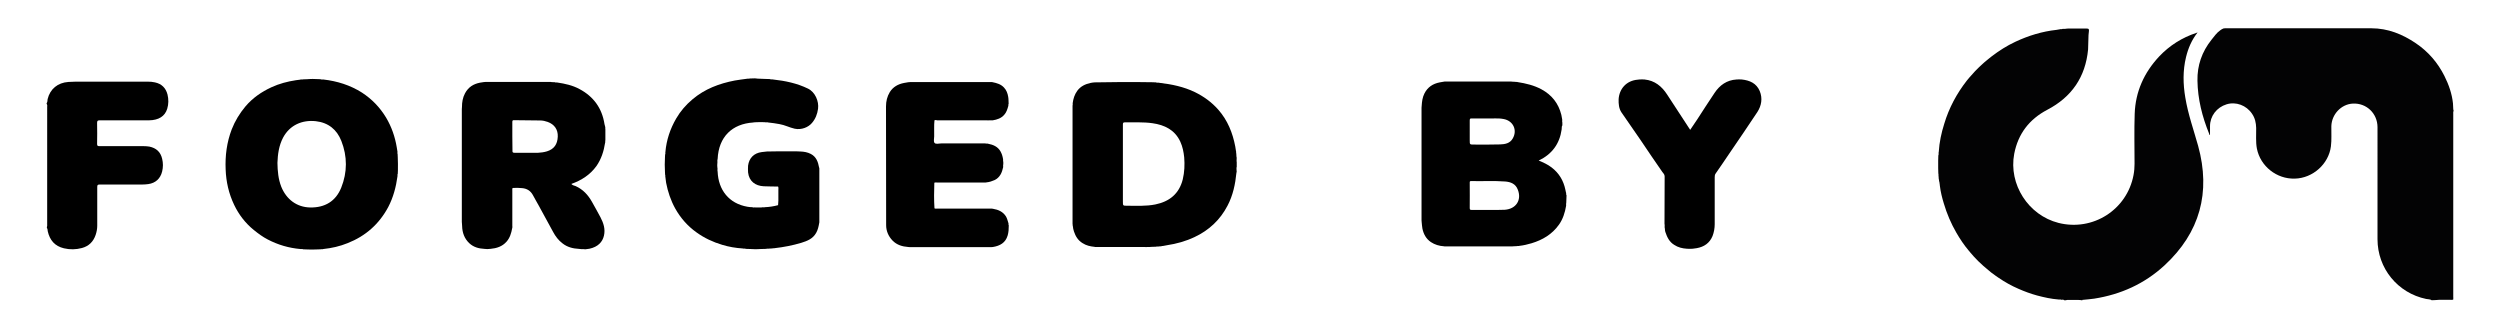<?xml version="1.0" encoding="utf-8"?>
<!-- Generator: Adobe Illustrator 25.4.1, SVG Export Plug-In . SVG Version: 6.00 Build 0)  -->
<svg version="1.1" id="Calque_1" xmlns="http://www.w3.org/2000/svg" xmlns:xlink="http://www.w3.org/1999/xlink" x="0px" y="0px"
	 viewBox="0 0 1732.8 227.5" style="enable-background:new 0 0 1732.8 227.5;" xml:space="preserve">
<style type="text/css">
	.st0{fill:#030304;}
</style>
<g>
	<path class="st0" d="M1500.2,184c-13.8,12.7-30.2,20.1-48.7,23c-2.5,0.4-5,0.5-7.4,0.8c-0.3,0-0.7-0.1-0.8,0.3h-0.7
		c-0.1,0-0.2-0.1-0.3-0.1c-0.6-0.1-1.2,0-1.7-0.1c-0.1,0-0.1,0-0.2,0h-5.9c-0.1,0-0.3,0-0.4,0h0c-0.7,0-1.4-0.1-2.1,0.2h-1.3
		c-0.1-0.2-0.3-0.2-0.4-0.3c-0.5-0.2-1.1,0-1.6,0c-0.1-0.1-0.3-0.2-0.5-0.2c-0.4,0-0.8,0.1-1.2,0c0,0-0.1,0-0.1,0
		c-5.2-0.4-10.1-1.5-15-2.8c-4.4-1.2-8.7-2.8-12.8-4.6c-4.9-2.1-9.5-4.7-13.9-7.7c-1.2-0.8-2.4-1.6-3.5-2.5c-0.5-0.3-0.9-0.7-1.4-1
		c-0.2-0.1-0.3-0.2-0.5-0.4c-1.7-1.4-3.4-2.8-5.1-4.3c-2.4-2.1-4.6-4.3-6.7-6.6c-0.4-0.5-0.8-0.9-1.2-1.4c-0.3-0.4-0.7-0.8-1-1.1
		c-0.1-0.1-0.2-0.2-0.2-0.3c-0.4-0.5-0.8-0.9-1.2-1.4c-3.2-3.8-5.9-7.9-8.4-12.2c-3.7-6.4-6.6-13.2-8.7-20.3
		c-1.2-3.9-2.2-7.9-2.7-12c0-0.2-0.1-0.5-0.1-0.8c0,0,0-0.1,0-0.1c-0.1-0.8-0.2-1.5-0.3-2.2c0,0,0-0.1-0.1-0.1c0-0.1,0-0.1-0.1-0.2
		c-0.1-0.4,0.1-0.8-0.1-1.2c0,0,0,0,0,0c0-0.1-0.1-0.1-0.1-0.2c0-0.5-0.1-1.1-0.1-1.6c-0.1-0.4-0.1-0.7-0.1-1.1v-0.1
		c0-0.3,0-0.5,0-0.8c0,0,0,0,0,0c0-0.1-0.1-0.2-0.1-0.3c0-1.2-0.1-2.4-0.1-3.7c0-0.3,0-0.7,0-1c0,0,0,0,0-0.1c0-1.2,0-2.4,0-3.7
		c0,0,0,0,0,0c0-0.2,0-0.3,0-0.5c0-1.2,0.1-2.4,0.1-3.6c0-0.1,0.1-0.1,0.1-0.2c0.3-0.7-0.1-1.5,0.2-2.2c0.4-6.7,1.8-13.2,3.8-19.5
		c3.3-11,8.6-20.9,15.7-30l0,0c0.6-0.8,1.3-1.6,2-2.4c0.3-0.4,0.7-0.8,1.1-1.2c1.7-2,3.5-3.9,5.4-5.7c0.9-0.8,1.7-1.6,2.6-2.4
		c0.3-0.3,0.7-0.6,1-0.9c0.6-0.5,1.2-1,1.8-1.5c0.5-0.4,1.1-0.9,1.6-1.3c0.5-0.4,1-0.8,1.5-1.2c5.2-4,10.7-7.5,16.7-10.3
		c9-4.2,18.4-7.1,28.4-8.2c0.8-0.1,1.5-0.3,2.3-0.4c0.6-0.3,1.4,0.1,2-0.3c0.6,0,1.2,0,1.7,0c0.2,0,0.4,0,0.6-0.1
		c0.4-0.1,0.8-0.1,1.2-0.1h0c0.2,0,0.5,0,0.7,0h12.5c0.3,0,0.6,0,0.8,0.1h0c0.2,0,0.3,0.1,0.4,0.2c0.2,0.2,0.4,0.6,0.3,1.2
		c-0.1,1-0.2,2-0.3,3c-0.2,3.3-0.1,6.6-0.3,10c-1.8,19.1-11.4,33-28.3,41.8c-12.5,6.6-20.2,16.6-22.9,30.5
		c-4,21.2,9.8,42.6,30.7,47.9c23.8,6,47.5-9.1,52-33.2c0.5-2.6,0.7-5.2,0.7-7.8c0-11.6-0.3-23.1,0.1-34.6c0.5-15.3,6.5-28.6,17-39.8
		c7.2-7.6,15.8-13,25.7-16.3c0.2-0.1,0.4-0.1,0.9-0.3c-4.1,5.2-6.5,10.9-8,17c-2.3,9.4-2.1,18.8-0.5,28.2
		c1.9,11.5,5.8,22.4,8.9,33.5C1532.4,133.3,1524.9,161.2,1500.2,184z"/>
	<path class="st0" d="M1700.6,77c-0.3,0.6-0.2,1.3-0.2,2v126.6c0,0.7,0.1,1.3,0,2c-0.1,0-0.2,0.1-0.2,0.1v0h0
		c-0.1,0-0.2,0.1-0.4,0.1c0,0-0.1,0-0.1,0c-0.5,0.1-1,0-1.4,0c-3.5,0.1-6.9-0.2-10.4,0.2c-0.1,0-0.2,0-0.2,0
		c-0.9,0.1-1.5,0.1-2.2,0.1c-1.2-0.8-2.6-0.6-3.9-0.9c-19.7-4.1-33.7-21.2-33.7-41.4V88.2c0-9.6-7.7-16.9-17.1-16.4
		c-8.1,0.4-14.7,7.5-14.9,15.7c-0.1,4.7,0.3,9.3-0.3,14c-1.6,12.2-12.5,22-25,22.3c-12.6,0.4-23.9-8.6-26.3-20.8
		c-0.9-4.7-0.4-9.5-0.5-14.3c-0.1-3.6-0.8-6.9-2.9-9.9c-3.9-5.8-11.1-8.5-17.6-6.5c-6.9,2.1-11.5,8.2-11.5,15.2v6
		c-0.6,0.1-0.5-0.5-0.6-0.8c-4.8-11.8-7.9-24-8.1-36.8c-0.2-10.6,3.1-20,9.7-28.3c1.9-2.3,3.5-4.8,6.1-6.6c0.7-0.5,1.4-1,2.3-1.3
		c0,0,0.1,0,0.1,0c0,0,0.1,0,0.1,0c0.6-0.2,1.3-0.1,2-0.1h100.2c11.5,0,21.6,4.1,30.9,10.4c8.6,5.8,15.2,13.5,19.8,22.7
		c3,6,5.2,12.3,5.9,18.9c0,0,0,0,0,0c0.1,1.3,0.2,2.6,0.2,3.9c0,0.3,0,0.6,0.2,0.8V77z"/>
	<path d="M115.9,75.4c-1.6,5.2-5.9,7.9-12.6,8H69.1c-1.3,0-1.8,0.3-1.8,1.7c0.1,4.9,0.1,9.8,0,14.7c0,1.2,0.4,1.5,1.5,1.5h30.7
		c1.3,0,2.7,0.1,4,0.3c4.8,1,7.8,3.7,8.9,8.5c0.7,2.9,0.7,5.8,0,8.7c-1.2,5-4.6,8.1-9.6,8.8c-1.4,0.2-2.9,0.3-4.3,0.3H69
		c-1.3,0-1.6,0.4-1.6,1.7v26.8c0,2.2-0.4,4.3-1.1,6.4c-1.6,4.7-4.7,7.8-9.5,9.1c-4.1,1.1-8.3,1.2-12.5,0.2
		c-6.3-1.5-9.8-5.6-11.2-11.8c-0.2-0.8,0-1.6-0.6-2.3v-0.7c0.3-0.6,0.2-1.2,0.2-1.8V74.1c0-0.6,0.2-1.2-0.2-1.8
		c-0.2-0.4-0.2-0.6-0.2-0.8c0,0,0.1-0.1,0.1-0.1c0,0,0,0,0,0c0.6-0.8,0.4-1.7,0.6-2.7c1.7-7,7-11.4,14.4-11.9c1.7-0.1,3.3-0.2,5-0.2
		h50c1.7,0,3.3,0.1,5,0.5c4.6,1,7.5,3.8,8.7,8.4C116.9,68.8,116.9,72.1,115.9,75.4z"/>
	<path d="M857.2,112.3c-0.1-0.3-0.1-0.7-0.1-1v0c0-1,0.2-2-0.1-2.9v-0.1c0-0.7-0.1-1.2-0.1-1.9c-0.1-0.1-0.1-0.2-0.1-0.3
		c0,0,0,0,0,0c-0.1-0.4,0.1-1-0.1-1.3c0,0,0,0,0,0v0c-0.2-1-0.3-2.1-0.5-3.2c-1.8-9.5-5.3-18.2-11.8-25.6c-4.6-5.2-10-9.1-16.1-12.1
		c-7.8-3.8-16.2-5.5-24.7-6.5c-0.2-0.1-0.3-0.1-0.5-0.1c-0.1,0-0.3,0-0.4,0c-0.5,0-1,0.1-1.4-0.2c-0.9-0.1-1.8-0.1-2.7-0.1
		c-2.9,0-5.9-0.1-8.8-0.1c-0.5,0-1,0-1.5,0c-2.2,0-4.3,0-6.5,0c-0.3,0-0.6,0-1,0c0,0,0,0-0.1,0c0,0,0,0-0.1,0h0c-1.8,0-3.7,0-5.5,0
		c-0.1,0-0.1,0-0.2,0c-5.5,0-10.9,0.1-16.3,0.2c-1,0.1-1.9,0.2-2.8,0.4c-3.6,0.8-6.8,2.3-9.1,5.4c-1.9,2.6-2.8,5.5-3.2,8.6
		c0,0,0,0.1,0,0.1c0,0.1,0,0.3,0,0.4c0,0.4,0.1,0.9-0.1,1.2v81.9c0,0,0,0,0,0c0,0,0,0,0,0c0.1,0.3,0.1,0.6,0.1,0.9c0,0,0,0,0,0
		c0,0.1,0,0.2,0,0.4c0,0,0,0,0,0c0,0.1,0,0.2,0.1,0.3c0.1,1.3,0.4,2.6,0.8,3.8c1.1,3.3,2.8,6.1,5.9,8c2.6,1.7,5.4,2.3,8.4,2.6
		c0.1,0,0.2,0.1,0.3,0.1c0.3,0,0.6,0,0.9,0c0.1,0,0.3,0,0.4,0h31.7c1.6,0,3.2,0.1,4.7,0h0.1c0.5,0,1-0.1,1.4-0.1c0,0,0.1,0,0.1,0
		c1,0,2-0.1,3-0.1c0.1-0.1,0.2-0.1,0.3-0.1c0,0,0,0,0,0c0.4-0.1,0.8,0,1.3,0c0,0,0,0,0,0c0.1,0,0.2,0,0.4-0.1c0.6,0,1.1-0.1,1.7-0.1
		c0.1-0.1,0.3-0.2,0.4-0.2h0c0,0,0,0,0,0c0.2,0,0.4,0,0.6,0c0.2,0,0.4,0,0.6-0.1c0.7-0.1,1.4-0.3,2.1-0.4c6.7-1,13.2-2.8,19.3-5.7
		c10-4.7,17.7-11.9,22.8-21.7c3.8-7.2,5.4-14.9,6.2-22.9c0-0.1,0-0.2,0.1-0.3c0.1-0.4,0.1-0.8,0-1.2v0c0-0.9-0.2-1.8,0.1-2.6V112.3z
		 M819.8,124.3c-2.5,10-9.2,15.4-19,17.4c-6.5,1.3-13,0.9-19.6,0.9c-2.9,0-2.9,0-2.9-3V86.3c0-1.1,0.2-1.5,1.4-1.5
		c6.4,0.1,12.8-0.3,19.1,0.6c8.4,1.2,15.5,4.6,19.3,12.8c1.6,3.5,2.3,7.1,2.7,10.9C821.2,114.2,821,119.3,819.8,124.3z"/>
	<path d="M1085.8,135.4c0-0.1-0.1-0.1-0.1-0.2c0-0.1-0.1-0.1-0.1-0.2c-0.1-0.5,0-0.9-0.1-1.4c0,0,0,0,0,0c0-0.1,0-0.1-0.1-0.2
		c-0.1-0.6-0.3-1.3-0.4-1.9c-1.3-6.3-4.4-11.5-9.5-15.4c-2.7-2.1-5.8-3.5-9-4.8c9.2-4.4,14.5-11.6,15.9-21.5
		c0.1-0.4,0.1-0.9,0.1-1.3c0-0.2,0-0.3,0-0.5c0-0.1,0-0.3,0.1-0.4c0,0,0,0,0,0c0.1-0.2,0.1-0.5,0.3-0.7V85c-0.3-0.9,0.1-1.8-0.2-2.7
		c-0.2-0.9-0.3-1.8-0.5-2.7c-2-8-6.6-13.8-13.8-17.7c-5.2-2.8-10.8-4.1-16.5-5c-0.2-0.1-0.4-0.1-0.7-0.1h0c-0.2,0-0.4,0-0.5,0h0
		c-0.2,0-0.3,0-0.5-0.1c-0.8,0-1.5-0.1-2.3-0.1c-0.2-0.1-0.4-0.1-0.7-0.1c-0.2,0-0.4,0-0.5,0h-44.7c-0.2,0-0.4,0-0.6,0h0
		c-0.2,0-0.4,0-0.6,0.1c-0.9,0.2-1.9,0.3-2.9,0.5c-4.7,0.9-8.4,3.3-10.6,7.7c-1.4,2.8-1.7,5.6-1.9,8.6c-0.1,0.4-0.1,0.9-0.1,1.3v78
		c0,0.4,0,0.9,0.1,1.3c0.2,1.5,0.2,2.9,0.5,4.4c0.8,3.8,2.5,7.1,5.9,9.4c2.7,1.8,5.8,2.7,9,2.9c0.3,0.1,0.7,0.1,1,0.1h46.2
		c0.4,0,0.8,0,1.2-0.1c0.8,0,1.5-0.1,2.3-0.1c0.5-0.3,1.1,0.1,1.7-0.2c2.8-0.3,5.7-1,8.4-1.8c7.6-2.3,14.2-6.2,18.9-12.8
		c2.8-3.9,4.2-8.4,5-13.1c0,0,0,0,0,0c0.1-0.3,0-0.7,0-1v0c0-0.2,0-0.3,0-0.5c0,0,0-0.1,0-0.1c0-0.1,0-0.1,0.1-0.2L1085.8,135.4
		C1085.9,135.4,1085.9,135.4,1085.8,135.4z M1018.7,83.5c0-1.2,0.3-1.5,1.5-1.4h10.6c3.3,0.2,7.4-0.4,11.4,0.4
		c6.6,1.2,9.7,7.7,6.3,13.5c-1.9,3.4-5.4,4-8.8,4.1c-6,0.2-12,0.1-18,0.1c-3,0-3,0-3-2.9V83.5z M1042.9,145.4
		c-3.8,0.2-7.7,0.1-11.6,0.1h-11.2c-1,0-1.4-0.1-1.4-1.3c0.1-5.8,0-11.7,0-17.5c0-0.7,0-1.3,1-1.2c7.9,0.2,15.8-0.3,23.6,0.3
		c3.8,0.3,7.2,1.6,8.7,5.6C1054.9,138.6,1050.8,144.9,1042.9,145.4z"/>
	<path d="M275.7,109.1c0-0.8-0.1-1.4-0.1-2.2v-0.1c0-0.1-0.1-0.1-0.1-0.2c0,0,0,0,0-0.1c-0.1-0.4,0-0.8,0-1.2c0,0,0,0,0,0
		c0,0,0-0.1,0-0.1c-0.2-1-0.3-2.1-0.5-3.1c-1.2-7.3-3.6-14.2-7.4-20.6c-4.3-7.1-9.8-12.8-16.7-17.3c-8.2-5.2-17.2-8-26.8-9.1
		c-0.1,0-0.2,0-0.3,0c-0.5,0-1,0.1-1.5-0.1h0c-0.1,0-0.1,0-0.2-0.1c-1,0-2-0.1-3-0.1c-1.6-0.1-3.2-0.1-4.8,0c-0.4,0-0.8,0.1-1.2,0.1
		c-1,0-2,0.1-3,0.1c-0.2,0.1-0.4,0.1-0.7,0.1c0,0,0,0,0,0c-0.3,0-0.7-0.1-1,0h0c-0.1,0-0.2,0-0.2,0.1c-1.1,0.1-2.1,0.3-3.1,0.4
		c-5.9,0.9-11.6,2.4-17,4.9c-6.9,3.2-13,7.4-18,13.3c-4,4.8-7.2,10-9.5,15.9c-3.4,8.9-4.6,18.2-4.2,27.7c0.3,8.6,2.2,16.9,5.9,24.6
		c3.2,6.7,7.7,12.6,13.6,17.4c3.1,2.5,6.2,4.8,9.7,6.6c7.1,3.7,14.6,5.9,22.6,6.6c0.3,0.1,0.7,0,1,0c0,0,0,0,0,0
		c0.3,0,0.7,0,0.9,0.2c1,0,2,0.1,3,0.1c2,0.1,4,0.1,6,0c1,0,2-0.1,3-0.1c0.3-0.1,0.6-0.1,0.9-0.1h0c0.3,0,0.5,0,0.8,0
		c0.1,0,0.2,0,0.3-0.1c5.8-0.6,11.5-1.9,16.9-4.1c12.4-4.9,21.8-13.2,28.1-25c3.5-6.7,5.4-13.9,6.4-21.3c0.1-0.3,0-0.6,0-0.9
		c0,0,0,0,0,0c0-0.3,0-0.5,0.2-0.8c0-0.8,0.1-1.5,0.1-2.3C275.8,115.1,275.9,112.1,275.7,109.1z M236.5,130.1
		c-3.8,9.4-11.3,13.9-21.6,13.7c-9.1-0.2-16.4-5.5-20-14.5c-2-5.2-2.5-10.6-2.6-16.4c0.2-5.9,1-12,3.9-17.5
		c4.7-8.8,13.3-12.4,22.7-11.4c8.7,1,14.6,5.8,17.7,13.7C240.8,108.4,240.8,119.4,236.5,130.1z"/>
	<path d="M419.6,89.5C419.6,89.5,419.5,89.4,419.6,89.5c-0.2-0.6,0.1-1.3-0.2-1.8c0,0,0,0,0-0.1v0c-0.1-0.5-0.3-1-0.4-1.5
		c-1.7-11.1-7.6-19.2-17.4-24.4c-4.8-2.6-10-3.7-15.3-4.5c-0.6-0.2-1.2,0.2-1.7-0.2c-0.8,0-1.5-0.1-2.3-0.1c-0.3-0.1-0.7-0.1-1-0.1
		h-44.8c-0.4,0-0.8,0-1.2,0.1c-0.9,0.1-1.7,0.2-2.6,0.4c-4.6,0.9-8.1,3.1-10.4,7.4c-1.6,3-2.1,6.2-2.1,9.5c-0.1,0.4-0.1,0.9-0.1,1.3
		v78.3c0,0.4,0,0.9,0.1,1.3c0,0.5,0.1,1,0.1,1.5c0.1,4.7,1.6,8.8,5,12c2.9,2.7,6.5,3.7,10.4,3.9c1.3,0.2,2.8,0.2,4.1,0c0,0,0,0,0,0
		c0,0,0.1,0,0.1,0c4.3-0.4,8.2-1.6,11.2-5c2.3-2.6,3.3-5.9,3.9-9.3c0-0.1,0.1-0.2,0.1-0.3c0.1-0.5,0-1,0-1.5v-24.3
		c0-0.5-0.1-1,0.1-1.6c0-0.1,0.1-0.2,0.1-0.2c2.2-0.2,4.4-0.1,6.6,0.1c3.4,0.3,5.9,1.9,7.5,4.9c1.2,2.3,2.6,4.6,3.9,7
		c3.4,6.2,6.7,12.3,10.1,18.5c1.6,3,3.7,5.8,6.5,7.9c3.3,2.6,7.2,3.6,11.3,3.8c1.1,0.2,2.2,0.2,3.4,0.2c0,0,0,0,0,0
		c0.4,0,0.7,0,1.1,0.1c1-0.1,1.9-0.2,2.9-0.4c5.9-1.3,9-4.7,10-9c1.1-4.6-0.3-8.8-2.4-12.8c-1.9-3.6-3.9-7.1-5.9-10.7
		c-2.7-4.8-6.2-8.6-11.3-10.9c-1-0.4-2.2-0.5-3-1.5c7-2.5,13-6.3,17.4-12.4c3.4-4.9,5.1-10.3,6-16.1c0.1-0.1,0.1-0.3,0.1-0.5
		c0-0.3,0-0.6,0-1v0c0-0.1,0-0.1,0.1-0.2v-7.6C419.6,89.6,419.6,89.5,419.6,89.5z M386.6,94.7c-0.2,5.3-2.6,8.7-7.5,10.2
		c-2,0.6-4.1,0.9-6.2,1h-16.3c-1.2,0-1.5-0.4-1.4-1.5c0-3.4-0.1-6.7-0.1-10v-9.8c0-1,0.2-1.4,1.3-1.3c6,0.1,12,0.1,18,0.2
		c1.8,0,3.5,0.4,5.2,1C384.3,86.2,386.8,89.8,386.6,94.7z"/>
	<path d="M567.9,117v36.8c0,0.3,0,0.6-0.1,0.8c-0.4,2.3-0.9,4.7-2.1,6.8c-2.3,4.1-6.1,5.6-10.3,6.9c-6,1.8-12.2,3-18.4,3.7
		c-0.5,0.2-1.2-0.1-1.7,0.2c-0.7,0-1.3,0.1-2,0.1c-0.8,0.2-1.6-0.1-2.3,0.2c-1.2,0-2.4,0.1-3.7,0.1c-2.3,0.2-4.7,0.2-7,0
		c-1.1,0-2.2-0.1-3.3-0.1c-0.7-0.4-1.6,0-2.3-0.3c-4.8-0.3-9.5-1.1-14.1-2.5c-6.4-1.9-12.4-4.7-17.8-8.6c-6.2-4.4-11.1-10-14.8-16.6
		c-3.1-5.6-5.1-11.6-6.3-17.8c-0.2-1.3-0.3-2.6-0.5-3.9c-0.2-0.5,0.1-1.2-0.2-1.7c0-0.7-0.1-1.3-0.1-2c-0.2-3.3-0.2-6.7,0-10
		c0-0.7,0.1-1.3,0.1-2c0.4-0.5,0-1.1,0.2-1.7c0.7-8.3,3.3-16.1,7.5-23.3c2.9-5,6.7-9.4,11.2-13.2c8.6-7.3,18.6-11,29.4-13.1
		c2.7-0.5,5.5-0.8,8.3-1.2c0.7-0.2,1.4,0.1,2.1-0.2c1.2,0,2.4-0.1,3.6-0.1c0.6,0.1,1.3,0.1,1.9,0.2c1.8,0.1,3.5,0.1,5.1,0.2
		c1.1,0,2.2,0.1,3.3,0.1c0.2,0.1,0.3,0.1,0.5,0.2c0,0,0,0,0,0c0.6,0.1,1.2-0.1,1.8,0.1c8.3,0.9,16.5,2.6,24.1,6.3
		c5,2.4,7.7,8.8,7,14c-0.5,3.7-1.8,7-4.2,9.8c-2.5,3-7.3,5-12,4c-3.6-0.8-6.9-2.6-10.6-3.2c-2.5-0.4-5.1-0.9-7.7-1.1
		c-0.1,0-0.2-0.1-0.3-0.1c-0.5-0.1-1,0-1.5,0c-0.2,0-0.4,0-0.6-0.1c-1.9-0.1-3.8-0.1-5.7,0c0,0,0,0,0,0c-0.6,0.1-1.3,0-1.9,0.1h0
		c-0.1,0-0.2,0.1-0.4,0.1c-14.6,0.9-24,9.9-24.7,25.3c-0.4,1,0,2-0.2,3c-0.1,0.9-0.1,1.8,0,2.7c0.3,1-0.1,2.1,0.2,3.1
		c0.5,12.6,7.8,22.1,20.7,24.3c1.1,0.2,2.2,0.3,3.3,0.3c0.8,0.4,1.6,0,2.4,0.2h4c0.1,0,0.2-0.1,0.3-0.1c0.4-0.1,0.9,0,1.3,0h0
		c0.2,0,0.5,0,0.7-0.1c3.1-0.1,6.2-0.6,9.2-1.4c0.1-1,0.2-2.1,0.2-3.1c0-1.2,0-2.4,0-3.6c0-1.3,0-2.6,0-3.9c0-0.6,0.1-1.1,0-1.7
		c0-0.2-0.1-0.4-0.2-0.6c-3.3-0.1-6.6,0-10-0.2c-5.7-0.3-10.1-3.4-10.8-9.6c-0.1-1.6-0.1-3.1,0-4.7c0.7-5.2,4-8.7,9.5-9.4
		c1.2-0.2,2.4-0.2,3.6-0.4c0.1,0,0.2,0,0.3,0c5.6-0.2,11.3-0.1,16.9-0.1c1.9,0,3.9-0.1,5.8,0.1c0,0,0.1,0,0.1,0h0
		c2.6,0.1,5,0.5,7.3,1.7c3.8,2,5,5.5,5.7,9.3C567.9,116.3,567.9,116.7,567.9,117z"/>
	<path d="M699.2,156.2c0,2.4-0.1,4.8-0.8,7.1c-1.5,5-5.3,7.1-10.2,7.9c-0.4,0.1-0.8,0.1-1.2,0.1h-56.3c-0.4,0-0.8,0-1.2-0.1
		c-4.1-0.3-7.9-1.4-10.9-4.5c-2.8-2.9-4.4-6.6-4.4-10.6c-0.1-27.4-0.1-54.8-0.1-82.3c0-3.6,0.8-6.9,2.6-9.9c2.2-3.6,5.7-5.6,9.9-6.4
		c1-0.2,2-0.3,2.9-0.5c0.4-0.1,0.9-0.1,1.3-0.1h56c0.4,0,0.9-0.1,1.3,0.1c2.9,0.6,5.7,1.4,7.8,3.7c1.7,1.8,2.5,4,2.9,6.4
		c0.3,1.6,0.2,3.3,0.3,4.9c-0.4,0.5,0,1.2-0.3,1.7c-0.6,2.1-1.2,4.1-2.7,5.8c-2.1,2.5-5,3.4-8,3.9c-0.1,0-0.3,0-0.4,0
		c-0.1,0-0.2,0-0.3,0c-1.7,0.1-3.5,0-5.1,0h-32.9c-0.3-0.1-0.7-0.3-1.1-0.2c-0.2,0-0.4,0.1-0.6,0.2c-0.4,3.7-0.1,7.4-0.2,11.1
		c0,1.6-0.6,3.7,0.3,4.6c0.9,1,3.1,0.3,4.8,0.3h30.2c0.5,0.2,1,0.1,1.4,0.1h0c0.2,0,0.4,0,0.6,0.1c3.6,0.7,6.8,2,8.7,5.4
		c0.9,1.6,1.4,3.3,1.7,5.1c0.2,0.7-0.1,1.4,0.2,2.1v1.5c0,0,0,0,0,0.1c-0.2,0.4-0.1,0.9-0.1,1.3c0,0.2,0,0.4,0,0.6c0,0,0,0.1,0,0.2
		c-0.8,3.7-2.2,7.1-5.9,8.9c-1.8,0.8-3.6,1.4-5.6,1.6c-0.5,0.2-1.1,0.1-1.6,0.1h-32.8c-0.5,0-0.9-0.1-1.3,0c-0.2,0-0.3,0.1-0.5,0.2
		c-0.2,5.9-0.3,11.8,0.1,17.7c0.6,0.3,1.2,0.2,1.8,0.2h36.9c0.6,0,1.2-0.1,1.8,0.1c3.7,0.6,7,2,9.1,5.4c0.8,1.4,1.1,2.9,1.6,4.4
		C699.2,155,698.8,155.7,699.2,156.2z"/>
	<path d="M1218.1,77.6c-6.4,9.7-13,19.3-19.6,29c-3.1,4.5-6.1,9.1-9.3,13.6c-0.6,0.8-0.7,1.6-0.7,2.6v32.6c0,2.8-0.5,5.6-1.5,8.2
		c-2,4.9-5.9,7.5-10.9,8.4c-1,0.2-1.9,0.3-2.9,0.4c-1.3,0.1-2.7,0.1-4,0c-3.1-0.2-6.1-0.9-8.8-2.7c-3.4-2.1-4.9-5.3-6.1-8.9
		c-0.4-1.1-0.2-2.1-0.5-3.2c0-0.1,0-0.1,0-0.2c0-0.1,0-0.2,0-0.3c0-0.1,0-0.1,0-0.2c0-0.6,0.1-1.2-0.1-1.8c0-10.9,0-21.9,0.1-32.8
		c0-1.4-0.9-2.2-1.6-3.1c-5.1-7.3-10-14.6-15-22c-4.4-6.5-9-12.9-13.4-19.4c-1.7-2.6-2-5.8-1.9-9c0.4-6.9,5.1-13,13.5-13.6
		c0.3,0,0.5-0.1,0.8-0.1c0,0,0.1,0,0.1,0c1.2-0.1,2.3-0.1,3.6,0c7,0.7,11.9,4.7,15.6,10.4c5.3,8.1,10.6,16.2,16,24.5
		c1.6-2.4,3.2-4.8,4.8-7.1c4-6.2,8-12.4,12.1-18.5c3.6-5.4,8.5-8.9,15.2-9.3c1.2-0.1,2.4-0.1,3.7,0c5.5,0.6,10.1,2.6,12.4,8
		C1221.8,68.2,1220.9,73.2,1218.1,77.6z"/>
</g>
</svg>
